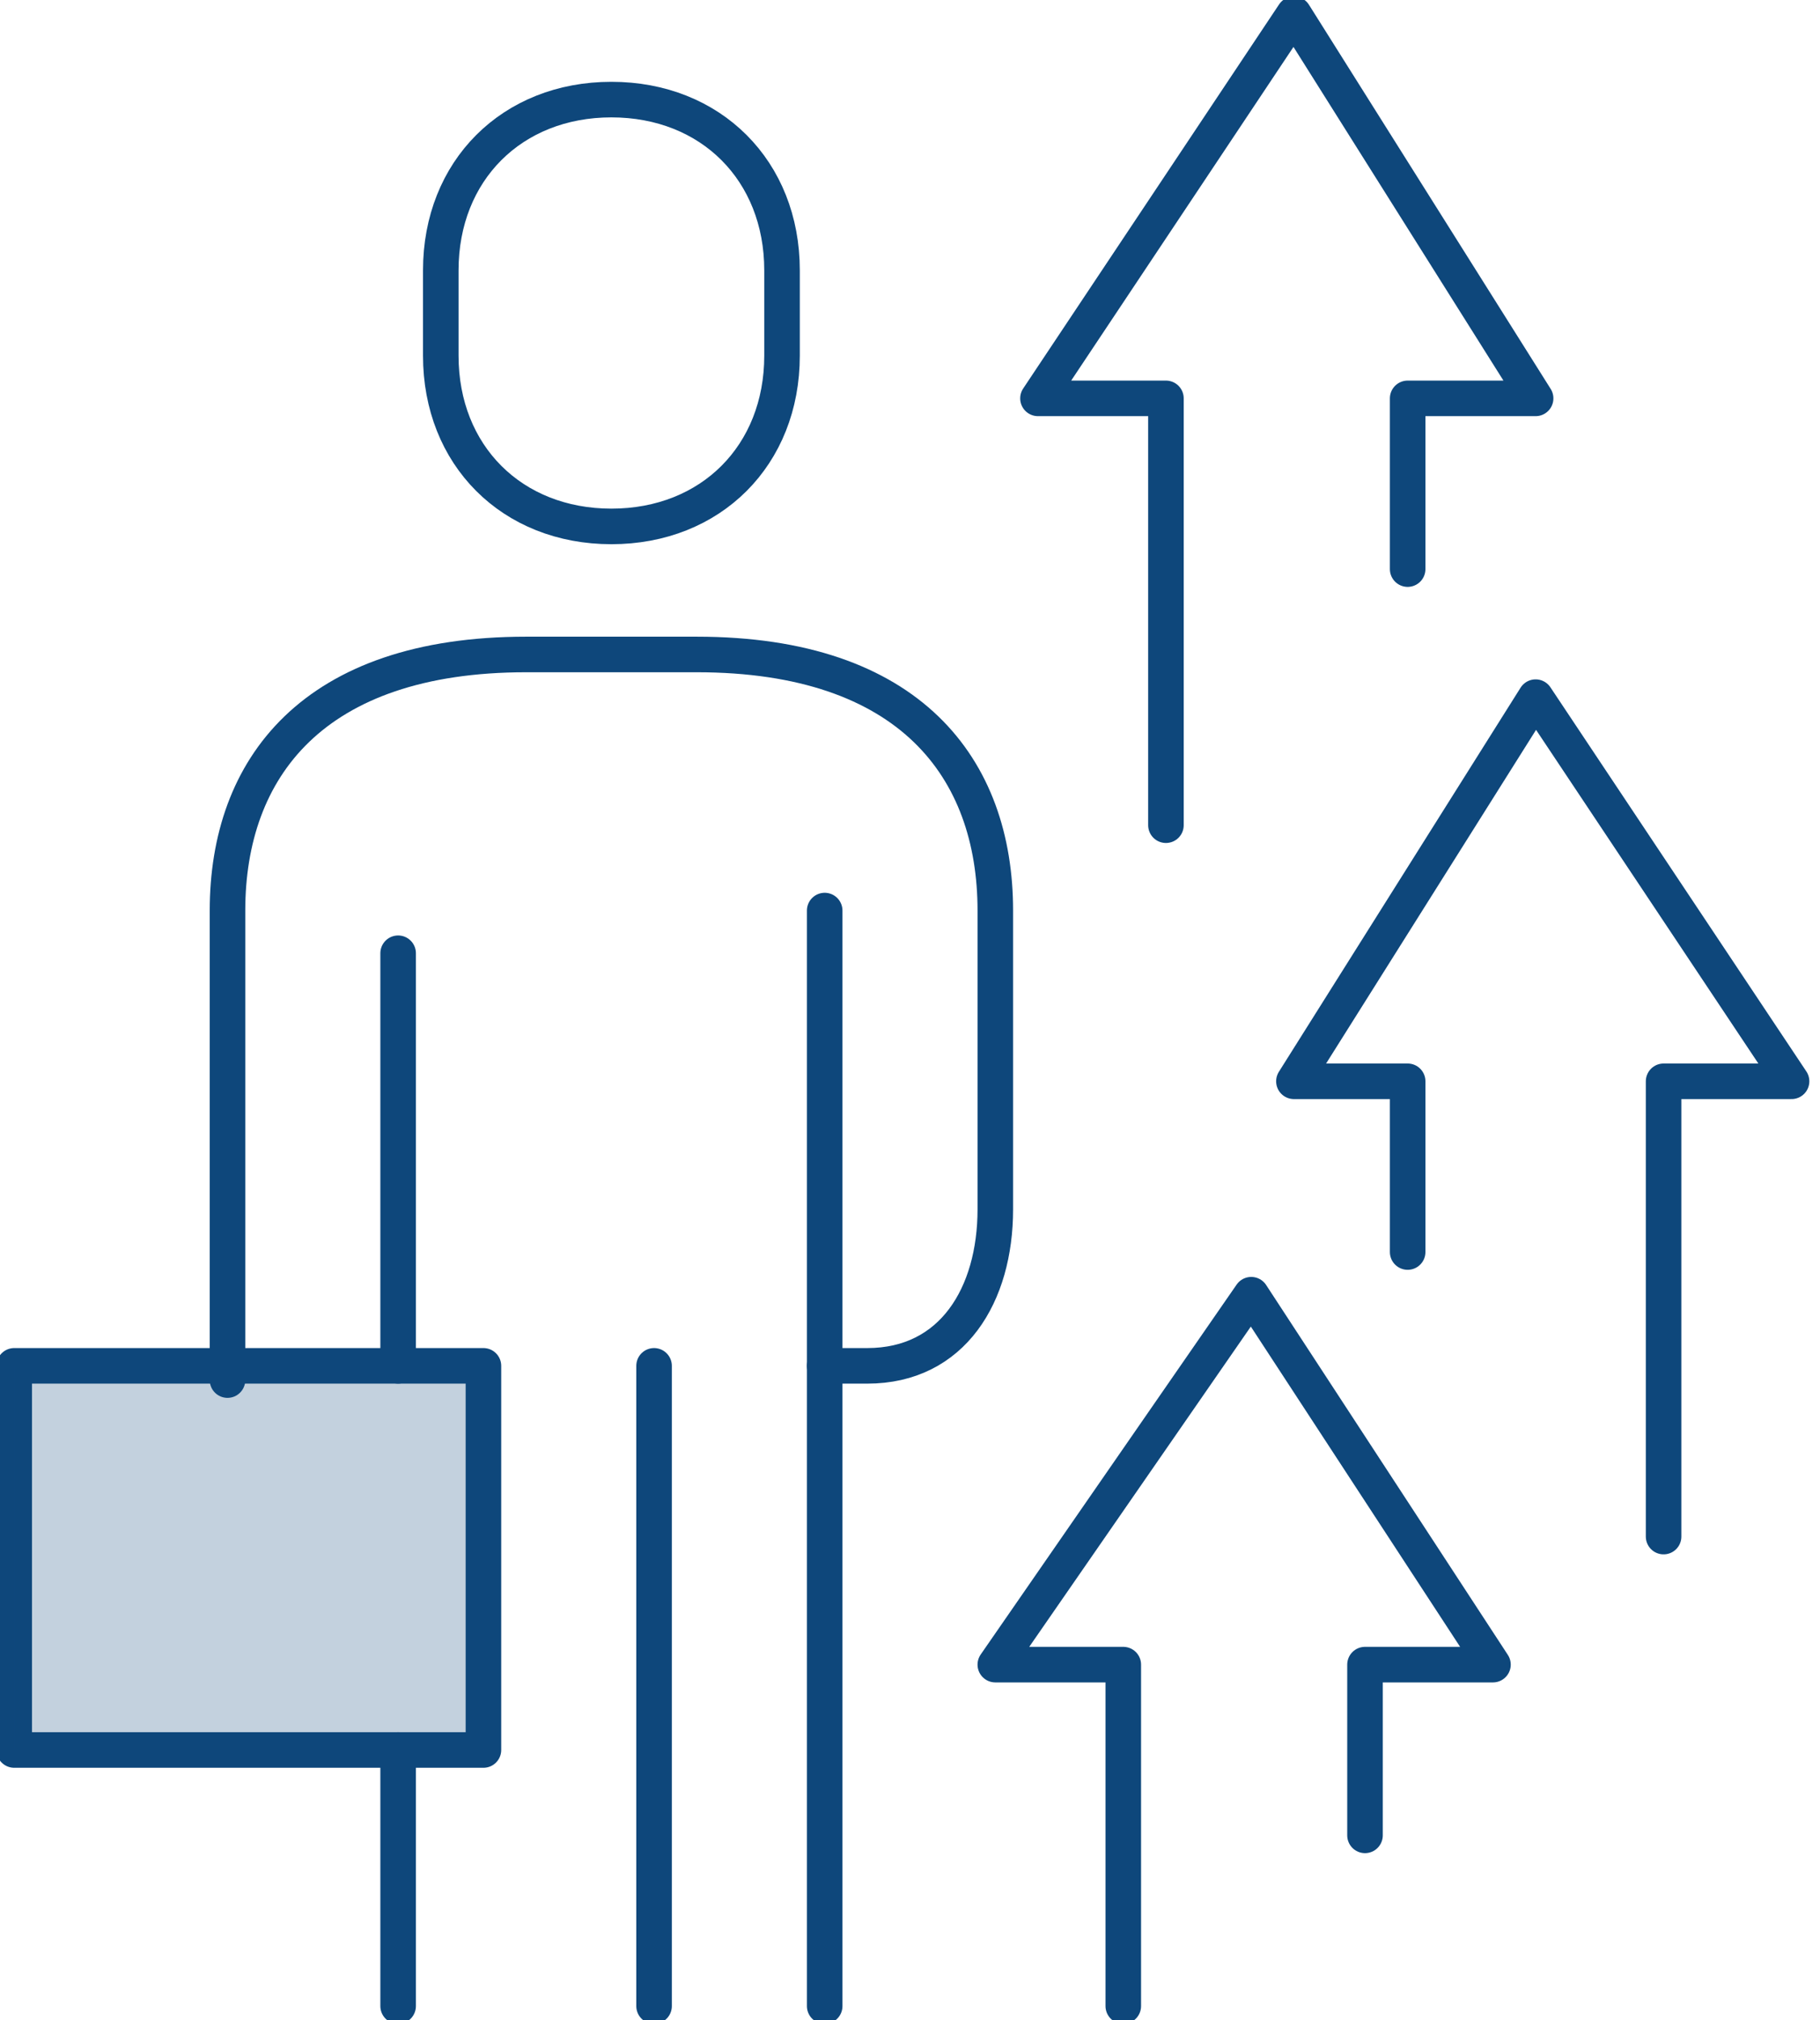 <?xml version="1.0" encoding="utf-8"?>
<!-- Generator: Adobe Illustrator 22.1.0, SVG Export Plug-In . SVG Version: 6.00 Build 0)  -->
<svg version="1.1" id="Layer_1" xmlns="http://www.w3.org/2000/svg" xmlns:xlink="http://www.w3.org/1999/xlink" x="0px" y="0px"
	 viewBox="0 0 12.8 14.2" style="enable-background:new 0 0 12.8 14.2;" xml:space="preserve">
<style type="text/css">
	.st0{clip-path:url(#SVGID_2_);}
	
		.st1{clip-path:url(#SVGID_4_);fill:none;stroke:#0e477b;stroke-width:0.25;stroke-linecap:round;stroke-linejoin:round;stroke-miterlimit:10;}
	.st2{opacity:0.25;clip-path:url(#SVGID_4_);}
	.st3{clip-path:url(#SVGID_6_);fill:#0e477b;}
</style>
<g>
	<defs>
		<rect id="SVGID_1_" width="12.8" height="14.2"/>
	</defs>
	<clipPath id="SVGID_2_">
		<use xlink:href="#SVGID_1_"  style="overflow:visible;"/>
	</clipPath>
	<g class="st0">
		<defs>
			<rect id="SVGID_3_" y="0" width="12.8" height="14.2"/>
		</defs>
		<clipPath id="SVGID_4_">
			<use xlink:href="#SVGID_3_"  style="overflow:visible;"/>
		</clipPath>
		<path class="st1" d="M4.3,3.7c0.7,0,1.2-0.5,1.2-1.2V1.9c0-0.7-0.5-1.2-1.2-1.2S3.1,1.2,3.1,1.9v0.6C3.1,3.2,3.6,3.7,4.3,3.7z"/>
		<line class="st1" x1="2.8" y1="6.7" x2="2.8" y2="9.6"/>
		<line class="st1" x1="2.8" y1="12.3" x2="2.8" y2="14.1"/>
		<line class="st1" x1="4.6" y1="9.6" x2="4.6" y2="14.1"/>
		<rect x="0.1" y="9.6" class="st1" width="3.3" height="2.7"/>
		<path class="st1" d="M5.8,9.6h0.3C6.7,9.6,7,9.1,7,8.5V6.4c0-1-0.6-1.8-2.1-1.8H3.7c-1.5,0-2.1,0.8-2.1,1.8v3.3"/>
		<line class="st1" x1="5.8" y1="6.4" x2="5.8" y2="14.1"/>
		<polyline class="st1" points="9.9,4 9.9,2.8 10.8,2.8 9.1,0.1 7.3,2.8 8.2,2.8 8.2,5.8 		"/>
		<polyline class="st1" points="11.7,10.8 11.7,7.6 12.6,7.6 10.8,4.9 9.1,7.6 9.9,7.6 9.9,8.8 		"/>
		<polyline class="st1" points="7.9,14.1 7.9,11.7 7,11.7 8.8,9.1 10.5,11.7 9.6,11.7 9.6,12.9 		"/>
		<g class="st2">
			<g>
				<defs>
					<rect id="SVGID_5_" x="0.1" y="9.6" width="3.3" height="2.7"/>
				</defs>
				<clipPath id="SVGID_6_">
					<use xlink:href="#SVGID_5_"  style="overflow:visible;"/>
				</clipPath>
				<rect x="0.1" y="9.6" class="st3" width="3.3" height="2.7"/>
			</g>
		</g>
	</g>
</g>
</svg>
